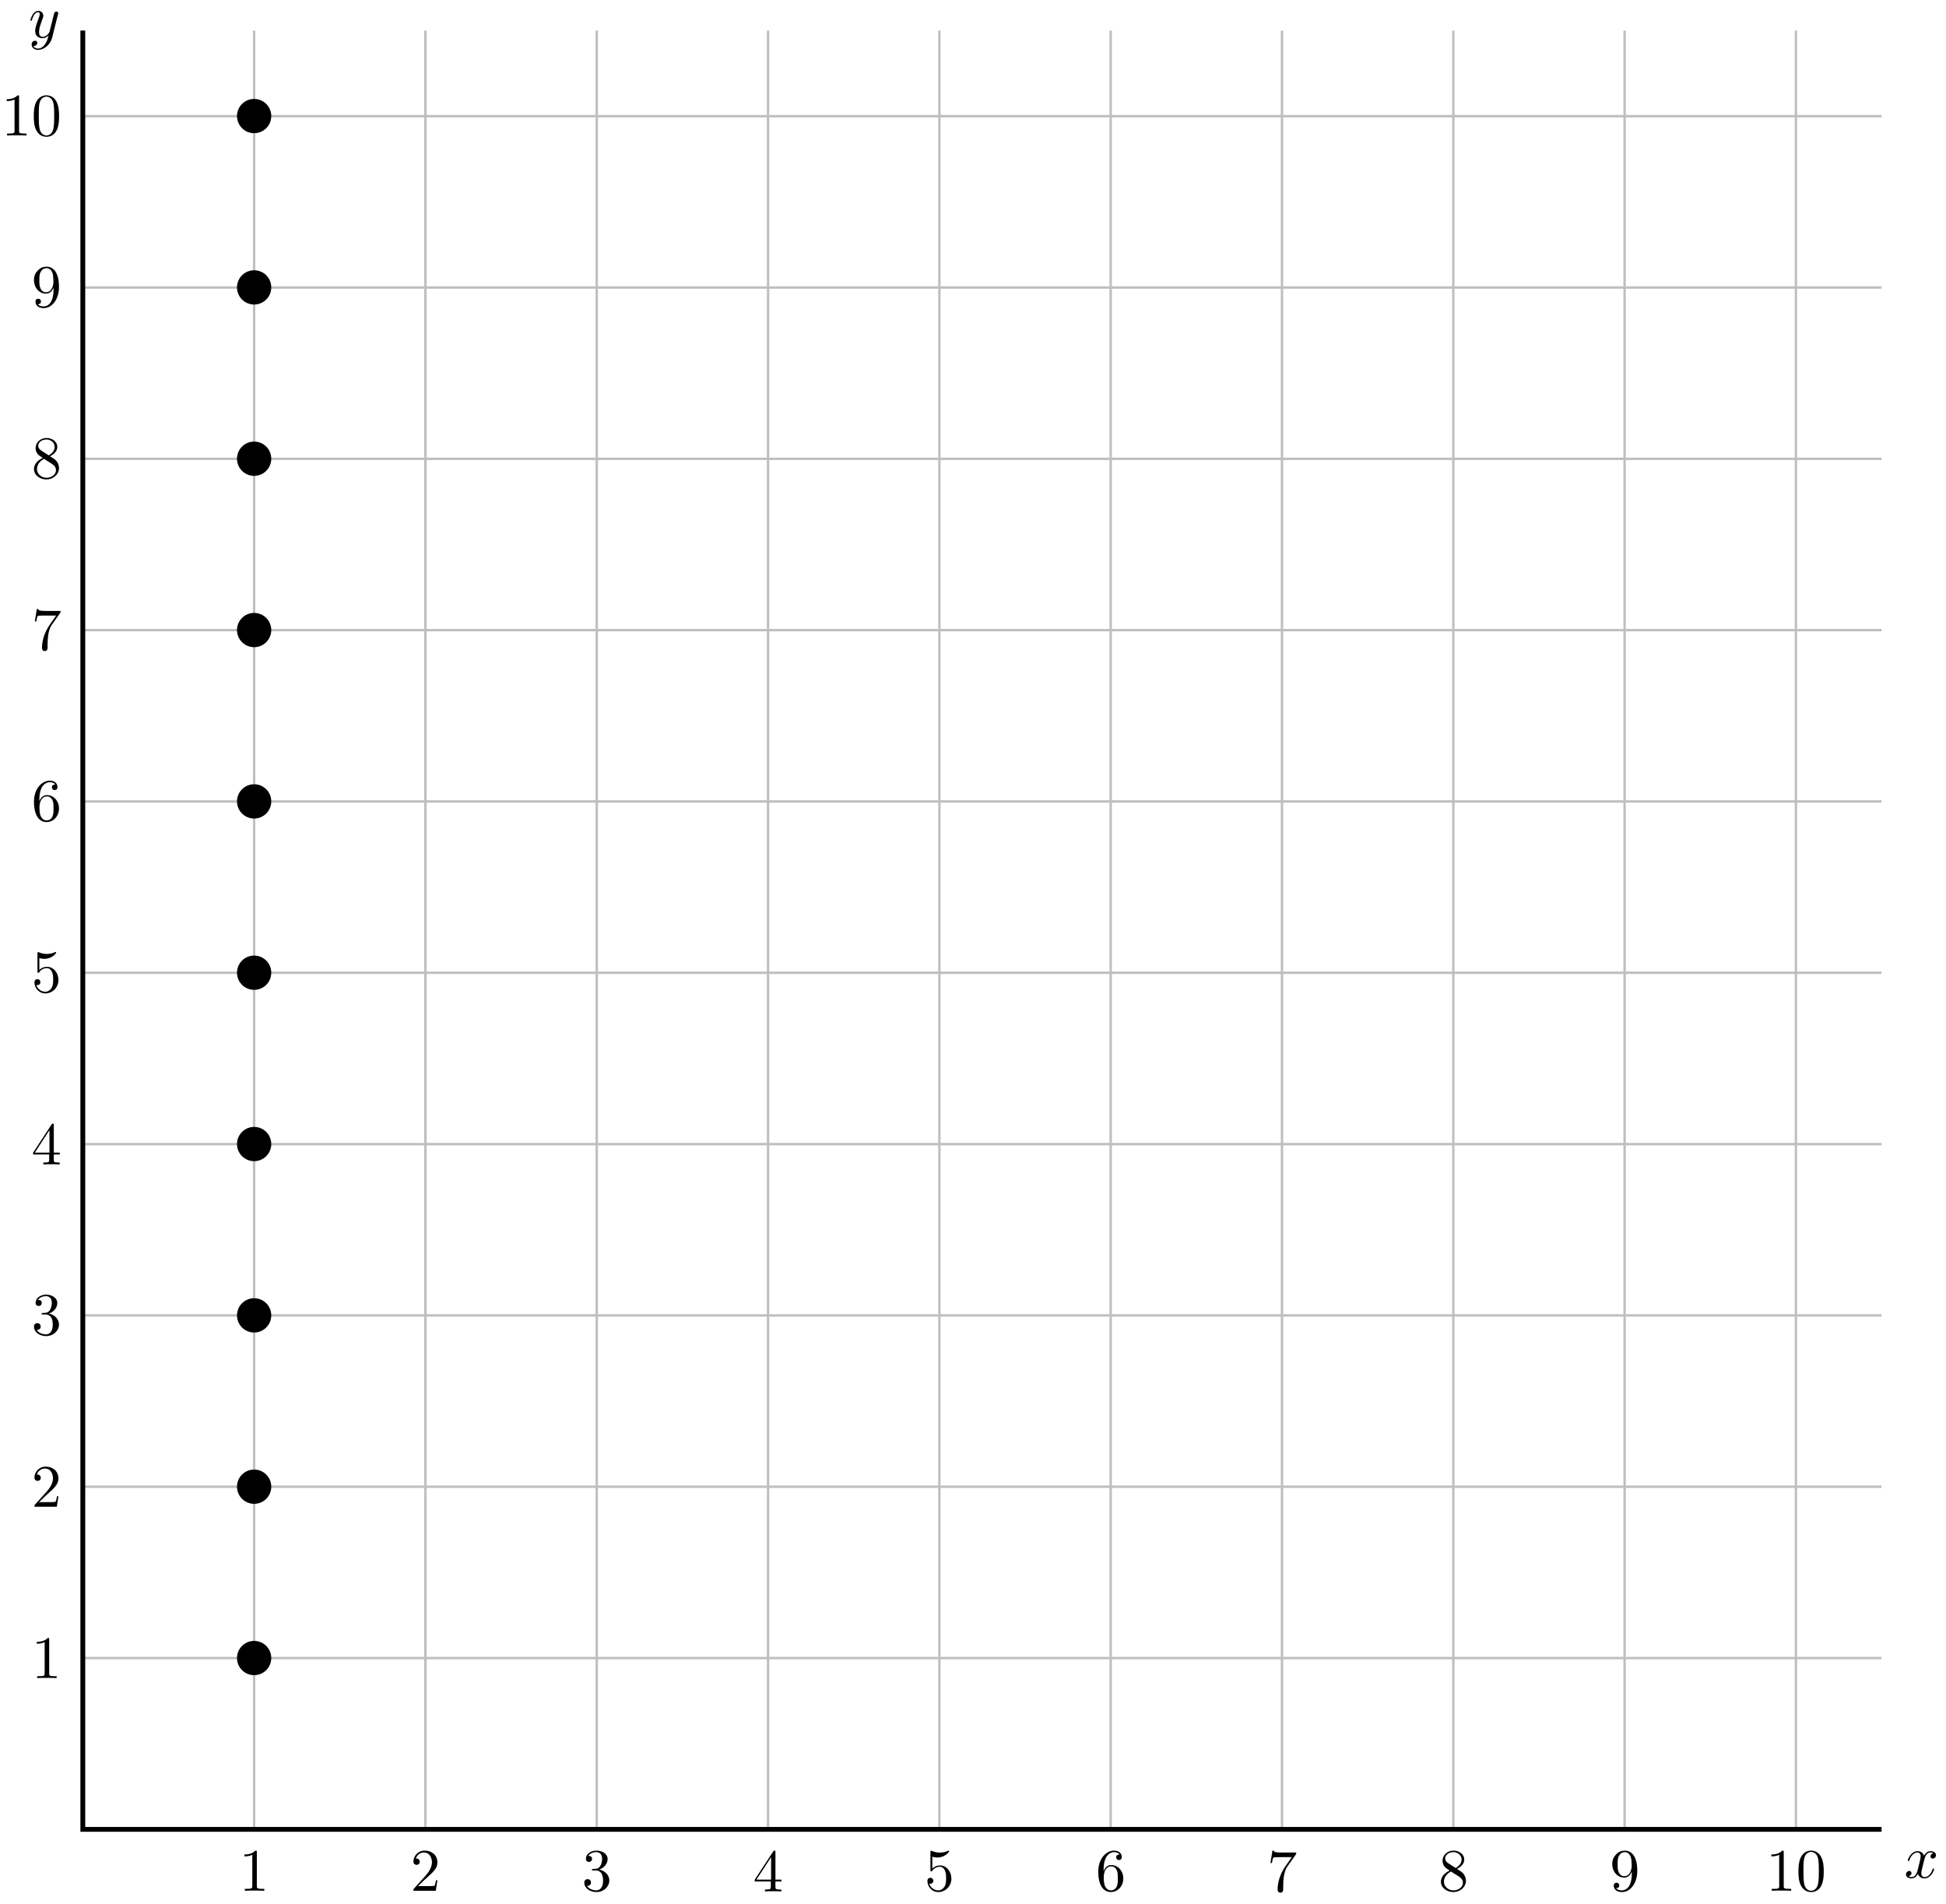 <?xml version="1.0" encoding="UTF-8"?>
<svg xmlns="http://www.w3.org/2000/svg" xmlns:xlink="http://www.w3.org/1999/xlink" width="322" height="315" viewBox="0 0 322 315">
<defs>
<g>
<g id="glyph-0-0">
<path d="M 4.844 -3.797 C 4.891 -3.938 4.891 -3.953 4.891 -4.031 C 4.891 -4.203 4.75 -4.297 4.594 -4.297 C 4.5 -4.297 4.344 -4.234 4.25 -4.094 C 4.234 -4.031 4.141 -3.734 4.109 -3.547 C 4.031 -3.297 3.969 -3.016 3.906 -2.75 L 3.453 -0.953 C 3.422 -0.812 2.984 -0.109 2.328 -0.109 C 1.828 -0.109 1.719 -0.547 1.719 -0.922 C 1.719 -1.375 1.891 -2 2.219 -2.875 C 2.375 -3.281 2.422 -3.391 2.422 -3.594 C 2.422 -4.031 2.109 -4.406 1.609 -4.406 C 0.656 -4.406 0.297 -2.953 0.297 -2.875 C 0.297 -2.766 0.391 -2.766 0.406 -2.766 C 0.516 -2.766 0.516 -2.797 0.562 -2.953 C 0.844 -3.891 1.234 -4.188 1.578 -4.188 C 1.656 -4.188 1.828 -4.188 1.828 -3.875 C 1.828 -3.625 1.719 -3.359 1.656 -3.172 C 1.25 -2.109 1.078 -1.547 1.078 -1.078 C 1.078 -0.188 1.703 0.109 2.297 0.109 C 2.688 0.109 3.016 -0.062 3.297 -0.344 C 3.172 0.172 3.047 0.672 2.656 1.203 C 2.391 1.531 2.016 1.828 1.562 1.828 C 1.422 1.828 0.969 1.797 0.797 1.406 C 0.953 1.406 1.094 1.406 1.219 1.281 C 1.328 1.203 1.422 1.062 1.422 0.875 C 1.422 0.562 1.156 0.531 1.062 0.531 C 0.828 0.531 0.5 0.688 0.5 1.172 C 0.5 1.672 0.938 2.047 1.562 2.047 C 2.578 2.047 3.609 1.141 3.891 0.016 Z M 4.844 -3.797 "/>
</g>
<g id="glyph-0-1">
<path d="M 3.328 -3.016 C 3.391 -3.266 3.625 -4.188 4.312 -4.188 C 4.359 -4.188 4.609 -4.188 4.812 -4.062 C 4.531 -4 4.344 -3.766 4.344 -3.516 C 4.344 -3.359 4.453 -3.172 4.719 -3.172 C 4.938 -3.172 5.25 -3.344 5.25 -3.75 C 5.25 -4.266 4.672 -4.406 4.328 -4.406 C 3.75 -4.406 3.406 -3.875 3.281 -3.656 C 3.031 -4.312 2.5 -4.406 2.203 -4.406 C 1.172 -4.406 0.594 -3.125 0.594 -2.875 C 0.594 -2.766 0.703 -2.766 0.719 -2.766 C 0.797 -2.766 0.828 -2.797 0.844 -2.875 C 1.188 -3.938 1.844 -4.188 2.188 -4.188 C 2.375 -4.188 2.719 -4.094 2.719 -3.516 C 2.719 -3.203 2.547 -2.547 2.188 -1.141 C 2.031 -0.531 1.672 -0.109 1.234 -0.109 C 1.172 -0.109 0.953 -0.109 0.734 -0.234 C 0.984 -0.297 1.203 -0.5 1.203 -0.781 C 1.203 -1.047 0.984 -1.125 0.844 -1.125 C 0.531 -1.125 0.297 -0.875 0.297 -0.547 C 0.297 -0.094 0.781 0.109 1.219 0.109 C 1.891 0.109 2.25 -0.594 2.266 -0.641 C 2.391 -0.281 2.75 0.109 3.344 0.109 C 4.375 0.109 4.938 -1.172 4.938 -1.422 C 4.938 -1.531 4.859 -1.531 4.828 -1.531 C 4.734 -1.531 4.719 -1.484 4.688 -1.422 C 4.359 -0.344 3.688 -0.109 3.375 -0.109 C 2.984 -0.109 2.828 -0.422 2.828 -0.766 C 2.828 -0.984 2.875 -1.203 2.984 -1.641 Z M 3.328 -3.016 "/>
</g>
<g id="glyph-1-0">
<path d="M 4.172 0 L 4.172 -0.312 L 3.859 -0.312 C 2.953 -0.312 2.938 -0.422 2.938 -0.781 L 2.938 -6.375 C 2.938 -6.625 2.938 -6.641 2.703 -6.641 C 2.078 -6 1.203 -6 0.891 -6 L 0.891 -5.688 C 1.094 -5.688 1.672 -5.688 2.188 -5.953 L 2.188 -0.781 C 2.188 -0.422 2.156 -0.312 1.266 -0.312 L 0.953 -0.312 L 0.953 0 C 1.297 -0.031 2.156 -0.031 2.562 -0.031 C 2.953 -0.031 3.828 -0.031 4.172 0 Z M 4.172 0 "/>
</g>
<g id="glyph-1-1">
<path d="M 4.469 -1.734 L 4.234 -1.734 C 4.172 -1.438 4.109 -1 4 -0.844 C 3.938 -0.766 3.281 -0.766 3.062 -0.766 L 1.266 -0.766 L 2.328 -1.797 C 3.875 -3.172 4.469 -3.703 4.469 -4.703 C 4.469 -5.844 3.578 -6.641 2.359 -6.641 C 1.234 -6.641 0.5 -5.719 0.5 -4.828 C 0.5 -4.281 1 -4.281 1.031 -4.281 C 1.203 -4.281 1.547 -4.391 1.547 -4.812 C 1.547 -5.062 1.359 -5.328 1.016 -5.328 C 0.938 -5.328 0.922 -5.328 0.891 -5.312 C 1.109 -5.969 1.656 -6.328 2.234 -6.328 C 3.141 -6.328 3.562 -5.516 3.562 -4.703 C 3.562 -3.906 3.078 -3.125 2.516 -2.5 L 0.609 -0.375 C 0.5 -0.266 0.5 -0.234 0.5 0 L 4.203 0 Z M 4.469 -1.734 "/>
</g>
<g id="glyph-1-2">
<path d="M 4.562 -1.703 C 4.562 -2.516 3.922 -3.297 2.891 -3.516 C 3.703 -3.781 4.281 -4.469 4.281 -5.266 C 4.281 -6.078 3.406 -6.641 2.453 -6.641 C 1.453 -6.641 0.688 -6.047 0.688 -5.281 C 0.688 -4.953 0.906 -4.766 1.203 -4.766 C 1.5 -4.766 1.703 -4.984 1.703 -5.281 C 1.703 -5.766 1.234 -5.766 1.094 -5.766 C 1.391 -6.266 2.047 -6.391 2.406 -6.391 C 2.828 -6.391 3.375 -6.172 3.375 -5.281 C 3.375 -5.156 3.344 -4.578 3.094 -4.141 C 2.797 -3.656 2.453 -3.625 2.203 -3.625 C 2.125 -3.609 1.891 -3.594 1.812 -3.594 C 1.734 -3.578 1.672 -3.562 1.672 -3.469 C 1.672 -3.359 1.734 -3.359 1.906 -3.359 L 2.344 -3.359 C 3.156 -3.359 3.531 -2.688 3.531 -1.703 C 3.531 -0.344 2.844 -0.062 2.406 -0.062 C 1.969 -0.062 1.219 -0.234 0.875 -0.812 C 1.219 -0.766 1.531 -0.984 1.531 -1.359 C 1.531 -1.719 1.266 -1.922 0.984 -1.922 C 0.734 -1.922 0.422 -1.781 0.422 -1.344 C 0.422 -0.438 1.344 0.219 2.438 0.219 C 3.656 0.219 4.562 -0.688 4.562 -1.703 Z M 4.562 -1.703 "/>
</g>
<g id="glyph-1-3">
<path d="M 4.688 -1.641 L 4.688 -1.953 L 3.703 -1.953 L 3.703 -6.484 C 3.703 -6.688 3.703 -6.75 3.531 -6.75 C 3.453 -6.75 3.422 -6.75 3.344 -6.625 L 0.281 -1.953 L 0.281 -1.641 L 2.938 -1.641 L 2.938 -0.781 C 2.938 -0.422 2.906 -0.312 2.172 -0.312 L 1.969 -0.312 L 1.969 0 C 2.375 -0.031 2.891 -0.031 3.312 -0.031 C 3.734 -0.031 4.25 -0.031 4.672 0 L 4.672 -0.312 L 4.453 -0.312 C 3.719 -0.312 3.703 -0.422 3.703 -0.781 L 3.703 -1.641 Z M 2.984 -1.953 L 0.562 -1.953 L 2.984 -5.672 Z M 2.984 -1.953 "/>
</g>
<g id="glyph-1-4">
<path d="M 4.469 -2 C 4.469 -3.188 3.656 -4.188 2.578 -4.188 C 2.109 -4.188 1.672 -4.031 1.312 -3.672 L 1.312 -5.625 C 1.516 -5.562 1.844 -5.5 2.156 -5.5 C 3.391 -5.5 4.094 -6.406 4.094 -6.531 C 4.094 -6.594 4.062 -6.641 3.984 -6.641 C 3.984 -6.641 3.953 -6.641 3.906 -6.609 C 3.703 -6.516 3.219 -6.312 2.547 -6.312 C 2.156 -6.312 1.688 -6.391 1.219 -6.594 C 1.141 -6.625 1.109 -6.625 1.109 -6.625 C 1 -6.625 1 -6.547 1 -6.391 L 1 -3.438 C 1 -3.266 1 -3.188 1.141 -3.188 C 1.219 -3.188 1.234 -3.203 1.281 -3.266 C 1.391 -3.422 1.75 -3.969 2.562 -3.969 C 3.078 -3.969 3.328 -3.516 3.406 -3.328 C 3.562 -2.953 3.594 -2.578 3.594 -2.078 C 3.594 -1.719 3.594 -1.125 3.344 -0.703 C 3.109 -0.312 2.734 -0.062 2.281 -0.062 C 1.562 -0.062 0.984 -0.594 0.812 -1.172 C 0.844 -1.172 0.875 -1.156 0.984 -1.156 C 1.312 -1.156 1.484 -1.406 1.484 -1.641 C 1.484 -1.891 1.312 -2.141 0.984 -2.141 C 0.844 -2.141 0.5 -2.062 0.5 -1.609 C 0.5 -0.75 1.188 0.219 2.297 0.219 C 3.453 0.219 4.469 -0.734 4.469 -2 Z M 4.469 -2 "/>
</g>
<g id="glyph-1-5">
<path d="M 4.562 -2.031 C 4.562 -3.297 3.672 -4.25 2.562 -4.25 C 1.891 -4.25 1.516 -3.75 1.312 -3.266 L 1.312 -3.516 C 1.312 -6.031 2.547 -6.391 3.062 -6.391 C 3.297 -6.391 3.719 -6.328 3.938 -5.984 C 3.781 -5.984 3.391 -5.984 3.391 -5.547 C 3.391 -5.234 3.625 -5.078 3.844 -5.078 C 4 -5.078 4.312 -5.172 4.312 -5.562 C 4.312 -6.156 3.875 -6.641 3.047 -6.641 C 1.766 -6.641 0.422 -5.359 0.422 -3.156 C 0.422 -0.484 1.578 0.219 2.5 0.219 C 3.609 0.219 4.562 -0.719 4.562 -2.031 Z M 3.656 -2.047 C 3.656 -1.562 3.656 -1.062 3.484 -0.703 C 3.188 -0.109 2.734 -0.062 2.5 -0.062 C 1.875 -0.062 1.578 -0.656 1.516 -0.812 C 1.328 -1.281 1.328 -2.078 1.328 -2.25 C 1.328 -3.031 1.656 -4.031 2.547 -4.031 C 2.719 -4.031 3.172 -4.031 3.484 -3.406 C 3.656 -3.047 3.656 -2.531 3.656 -2.047 Z M 3.656 -2.047 "/>
</g>
<g id="glyph-1-6">
<path d="M 4.828 -6.422 L 2.406 -6.422 C 1.203 -6.422 1.172 -6.547 1.141 -6.734 L 0.891 -6.734 L 0.562 -4.688 L 0.812 -4.688 C 0.844 -4.844 0.922 -5.469 1.062 -5.594 C 1.125 -5.656 1.906 -5.656 2.031 -5.656 L 4.094 -5.656 L 2.984 -4.078 C 2.078 -2.734 1.75 -1.344 1.75 -0.328 C 1.75 -0.234 1.75 0.219 2.219 0.219 C 2.672 0.219 2.672 -0.234 2.672 -0.328 L 2.672 -0.844 C 2.672 -1.391 2.703 -1.938 2.781 -2.469 C 2.828 -2.703 2.953 -3.562 3.406 -4.172 L 4.75 -6.078 C 4.828 -6.188 4.828 -6.203 4.828 -6.422 Z M 4.828 -6.422 "/>
</g>
<g id="glyph-1-7">
<path d="M 4.562 -1.672 C 4.562 -2.031 4.453 -2.484 4.062 -2.906 C 3.875 -3.109 3.719 -3.203 3.078 -3.609 C 3.797 -3.984 4.281 -4.5 4.281 -5.156 C 4.281 -6.078 3.406 -6.641 2.5 -6.641 C 1.5 -6.641 0.688 -5.906 0.688 -4.969 C 0.688 -4.797 0.703 -4.344 1.125 -3.875 C 1.234 -3.766 1.609 -3.516 1.859 -3.344 C 1.281 -3.047 0.422 -2.5 0.422 -1.5 C 0.422 -0.453 1.438 0.219 2.484 0.219 C 3.609 0.219 4.562 -0.609 4.562 -1.672 Z M 3.844 -5.156 C 3.844 -4.578 3.453 -4.109 2.859 -3.766 L 1.625 -4.562 C 1.172 -4.859 1.125 -5.188 1.125 -5.359 C 1.125 -5.969 1.781 -6.391 2.484 -6.391 C 3.203 -6.391 3.844 -5.875 3.844 -5.156 Z M 4.062 -1.312 C 4.062 -0.578 3.312 -0.062 2.5 -0.062 C 1.641 -0.062 0.922 -0.672 0.922 -1.5 C 0.922 -2.078 1.234 -2.719 2.078 -3.188 L 3.312 -2.406 C 3.594 -2.219 4.062 -1.922 4.062 -1.312 Z M 4.062 -1.312 "/>
</g>
<g id="glyph-1-8">
<path d="M 4.562 -3.281 C 4.562 -5.969 3.406 -6.641 2.516 -6.641 C 1.969 -6.641 1.484 -6.453 1.062 -6.016 C 0.641 -5.562 0.422 -5.141 0.422 -4.391 C 0.422 -3.156 1.297 -2.172 2.406 -2.172 C 3.016 -2.172 3.422 -2.594 3.656 -3.172 L 3.656 -2.844 C 3.656 -0.516 2.625 -0.062 2.047 -0.062 C 1.875 -0.062 1.328 -0.078 1.062 -0.422 C 1.5 -0.422 1.578 -0.703 1.578 -0.875 C 1.578 -1.188 1.344 -1.328 1.125 -1.328 C 0.969 -1.328 0.672 -1.25 0.672 -0.859 C 0.672 -0.188 1.203 0.219 2.047 0.219 C 3.344 0.219 4.562 -1.141 4.562 -3.281 Z M 3.641 -4.203 C 3.641 -3.375 3.297 -2.406 2.422 -2.406 C 2.266 -2.406 1.797 -2.406 1.5 -3.031 C 1.312 -3.406 1.312 -3.891 1.312 -4.391 C 1.312 -4.922 1.312 -5.391 1.531 -5.766 C 1.797 -6.266 2.172 -6.391 2.516 -6.391 C 2.984 -6.391 3.312 -6.047 3.484 -5.609 C 3.594 -5.281 3.641 -4.656 3.641 -4.203 Z M 3.641 -4.203 "/>
</g>
<g id="glyph-1-9">
<path d="M 4.578 -3.188 C 4.578 -3.984 4.531 -4.781 4.188 -5.516 C 3.734 -6.484 2.906 -6.641 2.5 -6.641 C 1.891 -6.641 1.172 -6.375 0.75 -5.453 C 0.438 -4.766 0.391 -3.984 0.391 -3.188 C 0.391 -2.438 0.422 -1.547 0.844 -0.781 C 1.266 0.016 2 0.219 2.484 0.219 C 3.016 0.219 3.781 0.016 4.219 -0.938 C 4.531 -1.625 4.578 -2.406 4.578 -3.188 Z M 3.766 -3.312 C 3.766 -2.562 3.766 -1.891 3.656 -1.25 C 3.5 -0.297 2.938 0 2.484 0 C 2.094 0 1.5 -0.25 1.328 -1.203 C 1.219 -1.797 1.219 -2.719 1.219 -3.312 C 1.219 -3.953 1.219 -4.609 1.297 -5.141 C 1.484 -6.328 2.234 -6.422 2.484 -6.422 C 2.812 -6.422 3.469 -6.234 3.656 -5.25 C 3.766 -4.688 3.766 -3.938 3.766 -3.312 Z M 3.766 -3.312 "/>
</g>
</g>
</defs>
<path fill="none" stroke-width="0.399" stroke-linecap="butt" stroke-linejoin="miter" stroke="rgb(75%, 75%, 75%)" stroke-opacity="1" stroke-miterlimit="10" d="M 0.001 -0 L 297.641 -0 M 0.001 28.345 L 297.641 28.345 M 0.001 56.695 L 297.641 56.695 M 0.001 85.04 L 297.641 85.04 M 0.001 113.385 L 297.641 113.385 M 0.001 141.735 L 297.641 141.735 M 0.001 170.08 L 297.641 170.08 M 0.001 198.429 L 297.641 198.429 M 0.001 226.775 L 297.641 226.775 M 0.001 255.12 L 297.641 255.12 M 0.001 283.469 L 297.641 283.469 M 0.001 -0 L 0.001 297.64 M 28.347 -0 L 28.347 297.64 M 56.692 -0 L 56.692 297.64 M 85.041 -0 L 85.041 297.64 M 113.387 -0 L 113.387 297.64 M 141.736 -0 L 141.736 297.64 M 170.081 -0 L 170.081 297.64 M 198.427 -0 L 198.427 297.64 M 226.776 -0 L 226.776 297.64 M 255.121 -0 L 255.121 297.64 M 283.467 -0 L 283.467 297.64 " transform="matrix(1, 0, 0, -1, 13.702, 302.695)"/>
<path fill="none" stroke-width="0.797" stroke-linecap="butt" stroke-linejoin="miter" stroke="rgb(0%, 0%, 0%)" stroke-opacity="1" stroke-miterlimit="10" d="M 0.001 297.64 L 0.001 -0 L 297.641 -0 " transform="matrix(1, 0, 0, -1, 13.702, 302.695)"/>
<g fill="rgb(0%, 0%, 0%)" fill-opacity="1">
<use xlink:href="#glyph-0-0" x="4.74" y="6.206"/>
</g>
<g fill="rgb(0%, 0%, 0%)" fill-opacity="1">
<use xlink:href="#glyph-0-1" x="315.087" y="310.705"/>
</g>
<g fill="rgb(0%, 0%, 0%)" fill-opacity="1">
<use xlink:href="#glyph-1-0" x="39.56" y="312.851"/>
</g>
<g fill="rgb(0%, 0%, 0%)" fill-opacity="1">
<use xlink:href="#glyph-1-0" x="5.2" y="277.664"/>
</g>
<g fill="rgb(0%, 0%, 0%)" fill-opacity="1">
<use xlink:href="#glyph-1-1" x="67.909" y="312.851"/>
</g>
<g fill="rgb(0%, 0%, 0%)" fill-opacity="1">
<use xlink:href="#glyph-1-1" x="5.2" y="249.315"/>
</g>
<g fill="rgb(0%, 0%, 0%)" fill-opacity="1">
<use xlink:href="#glyph-1-2" x="96.259" y="312.851"/>
</g>
<g fill="rgb(0%, 0%, 0%)" fill-opacity="1">
<use xlink:href="#glyph-1-2" x="5.2" y="220.857"/>
</g>
<g fill="rgb(0%, 0%, 0%)" fill-opacity="1">
<use xlink:href="#glyph-1-3" x="124.608" y="312.961"/>
</g>
<g fill="rgb(0%, 0%, 0%)" fill-opacity="1">
<use xlink:href="#glyph-1-3" x="5.2" y="192.671"/>
</g>
<g fill="rgb(0%, 0%, 0%)" fill-opacity="1">
<use xlink:href="#glyph-1-4" x="152.956" y="312.851"/>
</g>
<g fill="rgb(0%, 0%, 0%)" fill-opacity="1">
<use xlink:href="#glyph-1-4" x="5.2" y="164.158"/>
</g>
<g fill="rgb(0%, 0%, 0%)" fill-opacity="1">
<use xlink:href="#glyph-1-5" x="181.305" y="312.851"/>
</g>
<g fill="rgb(0%, 0%, 0%)" fill-opacity="1">
<use xlink:href="#glyph-1-5" x="5.2" y="135.809"/>
</g>
<g fill="rgb(0%, 0%, 0%)" fill-opacity="1">
<use xlink:href="#glyph-1-6" x="209.655" y="312.951"/>
</g>
<g fill="rgb(0%, 0%, 0%)" fill-opacity="1">
<use xlink:href="#glyph-1-6" x="5.2" y="107.51"/>
</g>
<g fill="rgb(0%, 0%, 0%)" fill-opacity="1">
<use xlink:href="#glyph-1-7" x="238.004" y="312.851"/>
</g>
<g fill="rgb(0%, 0%, 0%)" fill-opacity="1">
<use xlink:href="#glyph-1-7" x="5.2" y="79.111"/>
</g>
<g fill="rgb(0%, 0%, 0%)" fill-opacity="1">
<use xlink:href="#glyph-1-8" x="266.353" y="312.851"/>
</g>
<g fill="rgb(0%, 0%, 0%)" fill-opacity="1">
<use xlink:href="#glyph-1-8" x="5.2" y="50.762"/>
</g>
<g fill="rgb(0%, 0%, 0%)" fill-opacity="1">
<use xlink:href="#glyph-1-0" x="292.211" y="312.851"/>
<use xlink:href="#glyph-1-9" x="297.193" y="312.851"/>
</g>
<g fill="rgb(0%, 0%, 0%)" fill-opacity="1">
<use xlink:href="#glyph-1-0" x="0.218" y="22.413"/>
<use xlink:href="#glyph-1-9" x="5.2" y="22.413"/>
</g>
<path fill-rule="nonzero" fill="rgb(0%, 0%, 0%)" fill-opacity="1" d="M 44.887 274.348 C 44.887 272.781 43.617 271.512 42.051 271.512 C 40.484 271.512 39.215 272.781 39.215 274.348 C 39.215 275.91 40.484 277.18 42.051 277.18 C 43.617 277.18 44.887 275.91 44.887 274.348 Z M 44.887 274.348 "/>
<path fill-rule="nonzero" fill="rgb(0%, 0%, 0%)" fill-opacity="1" d="M 44.887 245.996 C 44.887 244.43 43.617 243.16 42.051 243.16 C 40.484 243.16 39.215 244.43 39.215 245.996 C 39.215 247.562 40.484 248.832 42.051 248.832 C 43.617 248.832 44.887 247.562 44.887 245.996 Z M 44.887 245.996 "/>
<path fill-rule="nonzero" fill="rgb(0%, 0%, 0%)" fill-opacity="1" d="M 44.887 217.648 C 44.887 216.082 43.617 214.812 42.051 214.812 C 40.484 214.812 39.215 216.082 39.215 217.648 C 39.215 219.215 40.484 220.484 42.051 220.484 C 43.617 220.484 44.887 219.215 44.887 217.648 Z M 44.887 217.648 "/>
<path fill-rule="nonzero" fill="rgb(0%, 0%, 0%)" fill-opacity="1" d="M 44.887 189.301 C 44.887 187.734 43.617 186.465 42.051 186.465 C 40.484 186.465 39.215 187.734 39.215 189.301 C 39.215 190.863 40.484 192.133 42.051 192.133 C 43.617 192.133 44.887 190.863 44.887 189.301 Z M 44.887 189.301 "/>
<path fill-rule="nonzero" fill="rgb(0%, 0%, 0%)" fill-opacity="1" d="M 44.887 160.949 C 44.887 159.383 43.617 158.113 42.051 158.113 C 40.484 158.113 39.215 159.383 39.215 160.949 C 39.215 162.516 40.484 163.785 42.051 163.785 C 43.617 163.785 44.887 162.516 44.887 160.949 Z M 44.887 160.949 "/>
<path fill-rule="nonzero" fill="rgb(0%, 0%, 0%)" fill-opacity="1" d="M 44.887 132.602 C 44.887 131.035 43.617 129.766 42.051 129.766 C 40.484 129.766 39.215 131.035 39.215 132.602 C 39.215 134.168 40.484 135.438 42.051 135.438 C 43.617 135.438 44.887 134.168 44.887 132.602 Z M 44.887 132.602 "/>
<path fill-rule="nonzero" fill="rgb(0%, 0%, 0%)" fill-opacity="1" d="M 44.887 104.25 C 44.887 102.688 43.617 101.418 42.051 101.418 C 40.484 101.418 39.215 102.688 39.215 104.25 C 39.215 105.816 40.484 107.086 42.051 107.086 C 43.617 107.086 44.887 105.816 44.887 104.25 Z M 44.887 104.25 "/>
<path fill-rule="nonzero" fill="rgb(0%, 0%, 0%)" fill-opacity="1" d="M 44.887 75.902 C 44.887 74.336 43.617 73.066 42.051 73.066 C 40.484 73.066 39.215 74.336 39.215 75.902 C 39.215 77.469 40.484 78.738 42.051 78.738 C 43.617 78.738 44.887 77.469 44.887 75.902 Z M 44.887 75.902 "/>
<path fill-rule="nonzero" fill="rgb(0%, 0%, 0%)" fill-opacity="1" d="M 44.887 47.555 C 44.887 45.988 43.617 44.719 42.051 44.719 C 40.484 44.719 39.215 45.988 39.215 47.555 C 39.215 49.121 40.484 50.387 42.051 50.387 C 43.617 50.387 44.887 49.121 44.887 47.555 Z M 44.887 47.555 "/>
<path fill-rule="nonzero" fill="rgb(0%, 0%, 0%)" fill-opacity="1" d="M 44.887 19.203 C 44.887 17.637 43.617 16.371 42.051 16.371 C 40.484 16.371 39.215 17.637 39.215 19.203 C 39.215 20.77 40.484 22.039 42.051 22.039 C 43.617 22.039 44.887 20.77 44.887 19.203 Z M 44.887 19.203 "/>
</svg>
